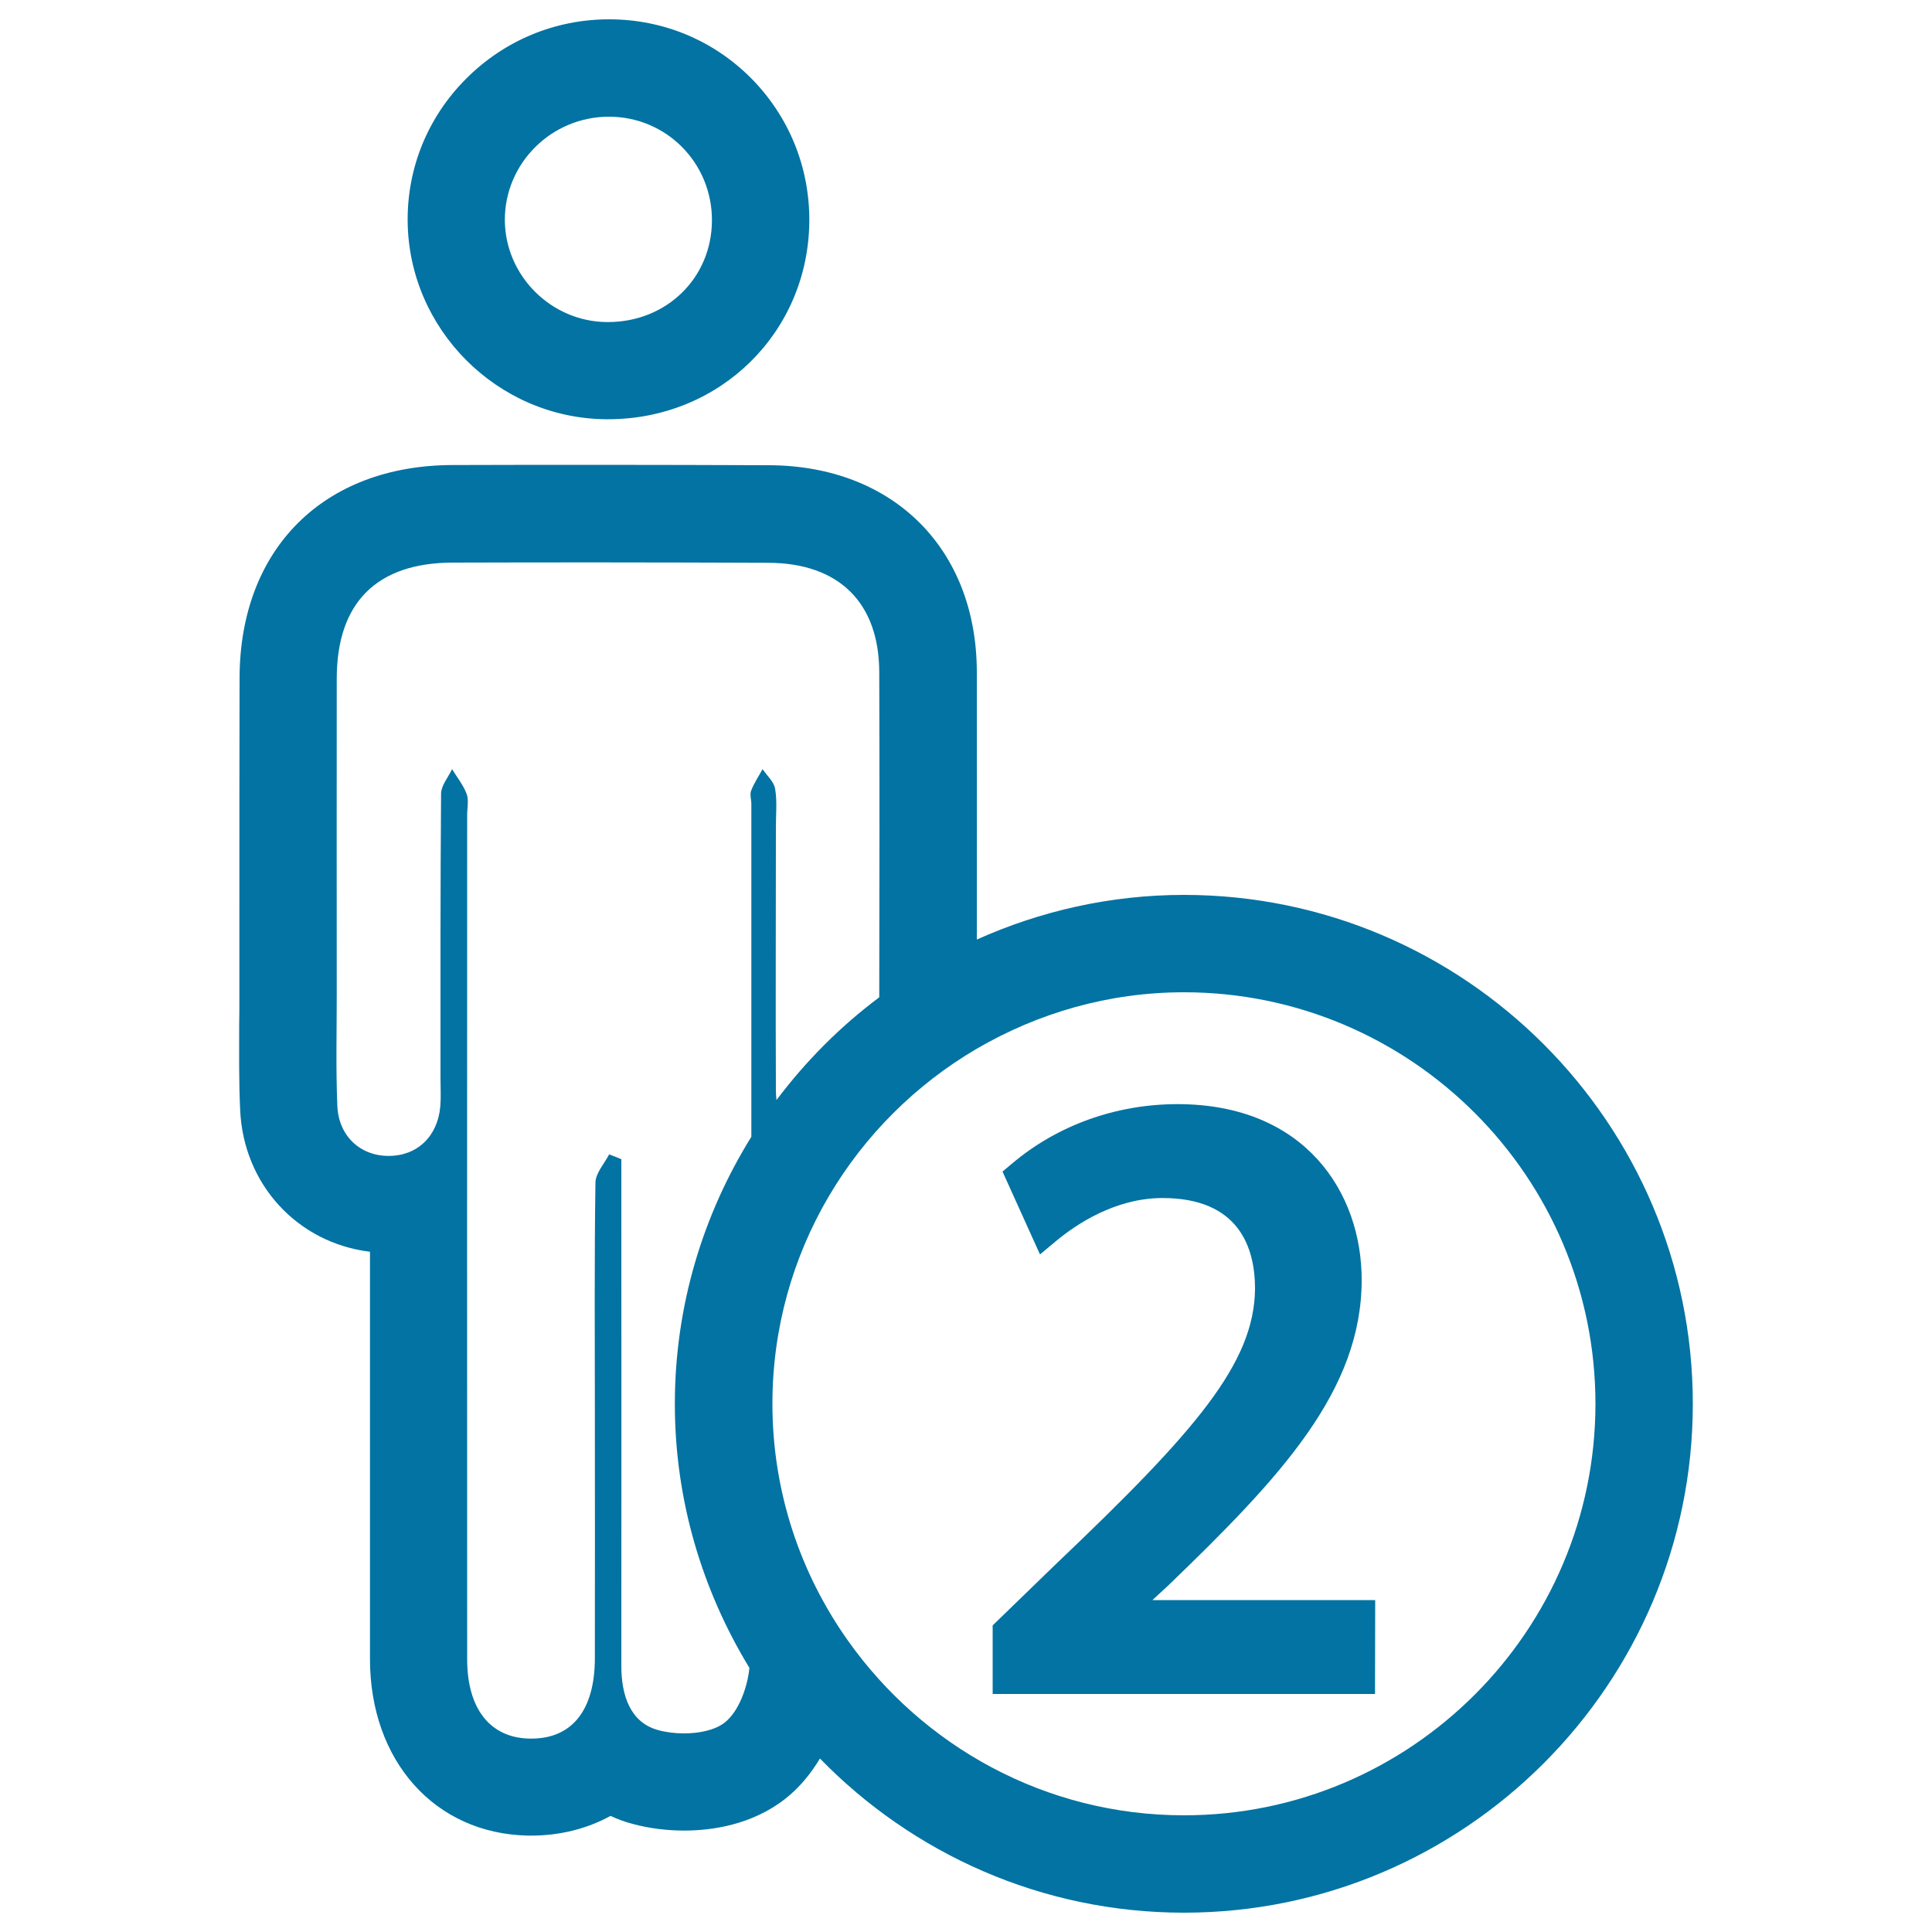 <svg xmlns="http://www.w3.org/2000/svg" viewBox="0 0 1000 1000" style="fill:#0273a2">
<title>Two Persons Symbol SVG icon</title>
<g><g><path d="M124.3,574.3c1.6,38.9,29.9,69.1,67.2,73.6c0,70.3,0,140.5,0,210.8c0,52.8,33.6,90.4,81.7,91.4l1.9,0c14.1,0,28.4-3.3,40.9-10.2c3.8,1.8,7.8,3.2,11.6,4.2c8.2,2.2,17.4,3.4,26.5,3.4c14.3,0,35-2.9,52.3-16.4c7.5-5.9,13.3-13.1,18-20.9C472.2,959.3,539,990,612.8,990c145.2,0,263.4-118.2,263.4-263.4c0-145.2-118.2-263.4-263.4-263.4c-38.2,0-74.4,8.4-107.2,23.1c0-46.2,0.1-92.4,0-138.7c-0.2-63.6-43.3-106.5-107.4-106.8c-29.1-0.1-58.2-0.2-87.3-0.2c-25.6,0-51.1,0-76.7,0.1c-66.8,0.2-110,43.4-110.2,110.1c-0.1,39.9-0.1,79.9-0.1,119.8l0,44c0,5.4,0,10.8-0.1,16.3C123.8,544.9,123.6,559.4,124.3,574.3z M612.8,513.6c117.4,0,213,95.5,213,213c0,117.4-95.5,213-213,213c-71.8,0-135.2-35.8-173.9-90.4c-24.6-34.7-39.1-77-39.1-122.6c0-78.4,42.6-146.8,105.8-183.8C537.2,524.4,573.7,513.6,612.8,513.6z M174.3,514.6c0-54.5-0.1-109.1,0-163.6c0.1-39.1,20.7-59.7,60-59.8c25.5-0.1,51-0.1,76.5-0.1c29,0,58.1,0.1,87.1,0.2c36.4,0.2,57.1,20.7,57.2,56.6c0.2,56.1,0.1,112.2,0,168.3c-20.2,15.1-38,33-53.2,53.2c-0.1-1.5-0.3-3-0.3-4.7c-0.2-45.6,0-91.1,0-136.7c0-6.6,0.7-13.3-0.4-19.7c-0.6-3.7-4.2-6.8-6.5-10.2c-2,3.7-4.4,7.2-5.9,11.1c-0.8,2,0.1,4.7,0.1,7.1c0,57.3,0,114.7,0,172.1c-25,40.2-39.6,87.5-39.6,138.3c0,50,14.3,96.7,38.6,136.6c-1.1,10.6-5.7,22.7-12.8,28.3c-5,3.9-13.1,5.6-21.1,5.6c-4.7,0-9.4-0.6-13.3-1.7c-14.6-3.9-19.1-18.2-19.1-33.2c0.1-80.3,0-160.7,0-241c0-7.1,0-14.2,0-21.3c-2.1-0.9-4.2-1.7-6.3-2.5c-2.5,4.8-7,9.7-7.1,14.6c-0.6,40.2-0.3,80.3-0.3,120.5c0,42,0.1,83.9,0,125.9c-0.1,26.8-11.9,41.4-32.9,41.4c-0.3,0-0.6,0-0.9,0c-20.4-0.4-32.3-15.4-32.3-41.1c-0.1-145.7,0-291.3,0-437c0-3.6,0.9-7.6-0.2-10.7c-1.7-4.6-5-8.7-7.6-13c-2,4.2-5.6,8.4-5.7,12.6c-0.4,49.2-0.3,98.3-0.3,147.5c0,4.8,0.3,9.6-0.1,14.4c-1.3,15.6-12,25.7-26.7,25.7c0,0,0,0-0.1,0c-14.6,0-25.9-10.3-26.5-26C173.8,553,174.3,533.8,174.3,514.6z"/><path d="M211,114.3c0.4,56.1,46.4,102.1,102.5,102.7h0.3h0.9c58,0,103.7-45,104.2-102.4c0.2-28-10.5-54.3-30.1-74.1C369.2,20.8,343.1,10,315.3,10h0c-28.1,0-54.4,11-74.2,30.9C221.5,60.6,210.8,86.7,211,114.3z M315.2,60.4C315.2,60.4,315.3,60.4,315.2,60.4c29.7,0,53.5,24,53.3,53.9c-0.2,29.7-23.6,52.4-53.8,52.4c-0.2,0-0.4,0-0.7,0c-28.8-0.3-52.5-24-52.7-52.7C261.2,84.5,285.4,60.4,315.2,60.4z"/><path d="M711.8,828.2H596.5l8-7.4c58.8-56.6,100.3-101.1,100.3-158.4c0-45.2-29.4-90.9-95.3-90.9c-31.8,0-62.2,10.9-85.7,30.8l-4.9,4.1l19.4,42.9l8.5-7.1c9.9-8.2,30.2-22.1,54.9-22.1c39.6,0,47.9,25.6,47.9,47c-0.4,38.6-30.7,73.6-103.1,142.5l-32.7,31.7v35.5h197.9L711.8,828.2L711.8,828.2z"/></g></g>
</svg>